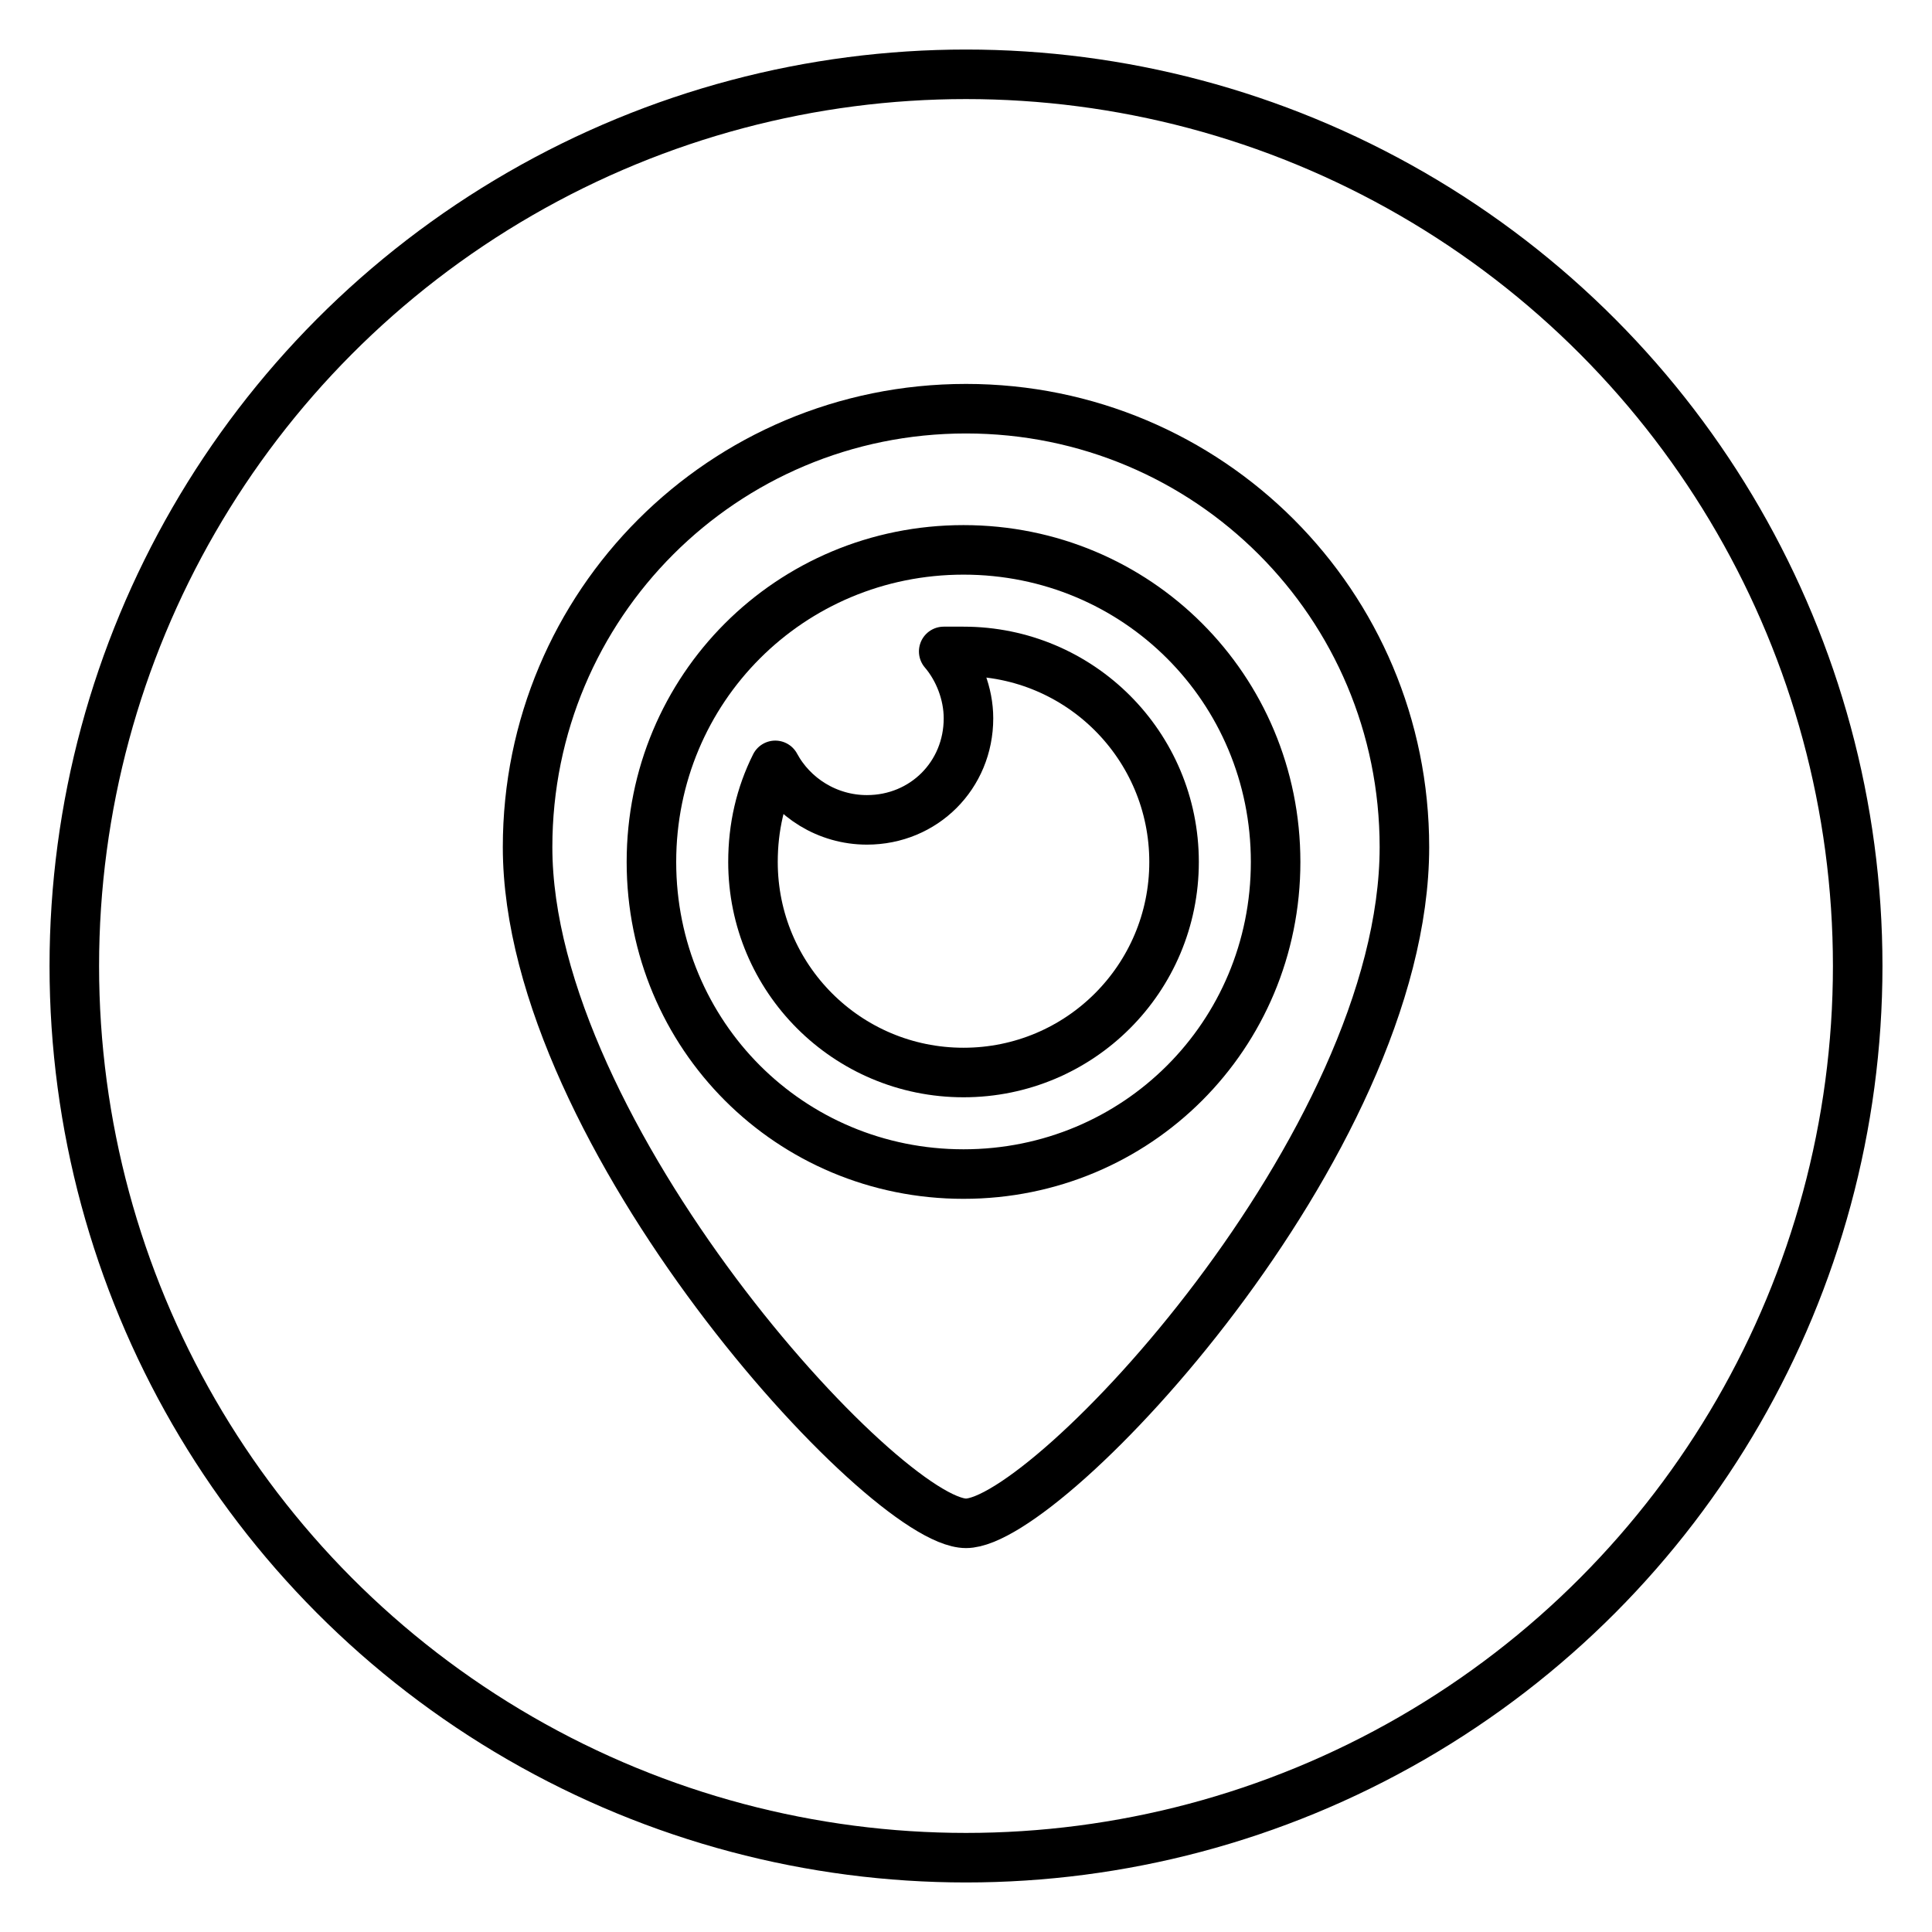<?xml version="1.0" ?><!DOCTYPE svg  PUBLIC '-//W3C//DTD SVG 1.1//EN'  'http://www.w3.org/Graphics/SVG/1.1/DTD/svg11.dtd'><svg id="Layer_1" style="enable-background:new 0 0 78 78;" version="1.1" viewBox="0 0 78 78" xml:space="preserve" xmlns="http://www.w3.org/2000/svg" xmlns:xlink="http://www.w3.org/1999/xlink"><style type="text/css">
	.st0{fill:none;stroke:#000000;stroke-width:2;stroke-linecap:round;stroke-linejoin:round;stroke-miterlimit:10;}
	.st1{fill:#171715;}
	.st2{fill:#FFAC35;}
	.st3{fill:#AAC148;}
	.st4{fill:#0067FF;}
	.st5{fill:#00AEF0;}
	.st6{fill:#222A30;}
	.st7{fill:#90A358;}
	.st8{fill:#FFFFFF;}
	.st9{fill:#0074D2;}
	.st10{fill:#D4D1D1;}
	.st11{fill:#01CB3E;}
	.st12{fill:#A6285F;}
	.st13{fill:#1587EA;}
	.st14{fill:#90B24C;}
	.st15{fill:#E65300;}
	.st16{fill:#475993;}
	.st17{fill:#005DE1;}
	.st18{fill:#FF007E;}
	.st19{fill:#FF4175;}
	.st20{fill:#F34A38;}
	.st21{fill:#333F40;}
	.st22{fill:#FF9414;}
	.st23{fill:#0090E1;}
	.st24{fill:#FC490B;}
	.st25{fill:url(#XMLID_10_);}
	.st26{fill:url(#XMLID_11_);}
	.st27{fill:url(#XMLID_12_);}
	.st28{fill:#00CE62;}
	.st29{fill:#0077B7;}
	.st30{fill:#00FD8D;}
	.st31{fill:#00E470;}
	.st32{fill:#00C967;}
	.st33{fill:#00AD6C;}
	.st34{fill:#EB4427;}
	.st35{fill:#002987;}
	.st36{fill:#0085CC;}
	.st37{fill:#00186A;}
	.st38{fill:#00A4C3;}
	.st39{fill:#FF4B30;}
	.st40{fill:#9F1121;}
	.st41{fill:#2950A1;}
	.st42{fill:#CF2217;}
	.st43{fill:#0088C3;}
	.st44{fill:#FF1A03;}
	.st45{fill:#00AAF2;}
	.st46{fill:#050505;}
	.st47{fill:url(#SVGID_1_);}
	.st48{fill:url(#SVGID_2_);}
	.st49{fill:url(#SVGID_3_);}
	.st50{fill:url(#SVGID_4_);}
	.st51{fill:url(#SVGID_5_);}
	.st52{fill:url(#SVGID_6_);}
	.st53{fill:url(#SVGID_7_);}
	.st54{fill:url(#SVGID_8_);}
	.st55{fill:url(#SVGID_9_);}
	.st56{fill:url(#SVGID_10_);}
	.st57{fill:url(#SVGID_11_);}
	.st58{fill:#00D95F;}
	.st59{fill:#FF4403;}
	.st60{fill:#518FE1;}
	.st61{fill:#2A445D;}
	.st62{fill:#76A9EA;}
	.st63{fill:#69B4E5;}
	.st64{fill:#04B086;}
	.st65{fill:#7AD06D;}
	.st66{fill:#00769D;}
	.st67{fill:#DC0000;}
	.st68{fill:#F61C0D;}
</style><g><g><path class="st0" d="M39,16.5c-9.8,0-17.7,7.9-17.7,17.7c0,11.6,14.4,27.3,17.7,27.3s17.7-15.3,17.7-27.3    C56.7,24.4,48.8,16.5,39,16.5z M38.9,47.4c-7,0-12.6-5.6-12.6-12.6c0-7,5.6-12.6,12.6-12.6c7,0,12.6,5.6,12.6,12.6    C51.5,41.8,45.9,47.4,38.9,47.4z"/><path class="st0" d="M38.9,26.3c-0.3,0-0.5,0-0.8,0c0.6,0.7,1,1.7,1,2.7c0,2.3-1.8,4.1-4.1,4.1c-1.6,0-3-0.9-3.7-2.2    c-0.6,1.2-0.9,2.5-0.9,3.9c0,4.7,3.8,8.5,8.5,8.5s8.5-3.8,8.5-8.5C47.4,30.1,43.6,26.3,38.9,26.3z"/></g></g><circle class="st0" cx="39" cy="39" r="36"/></svg>